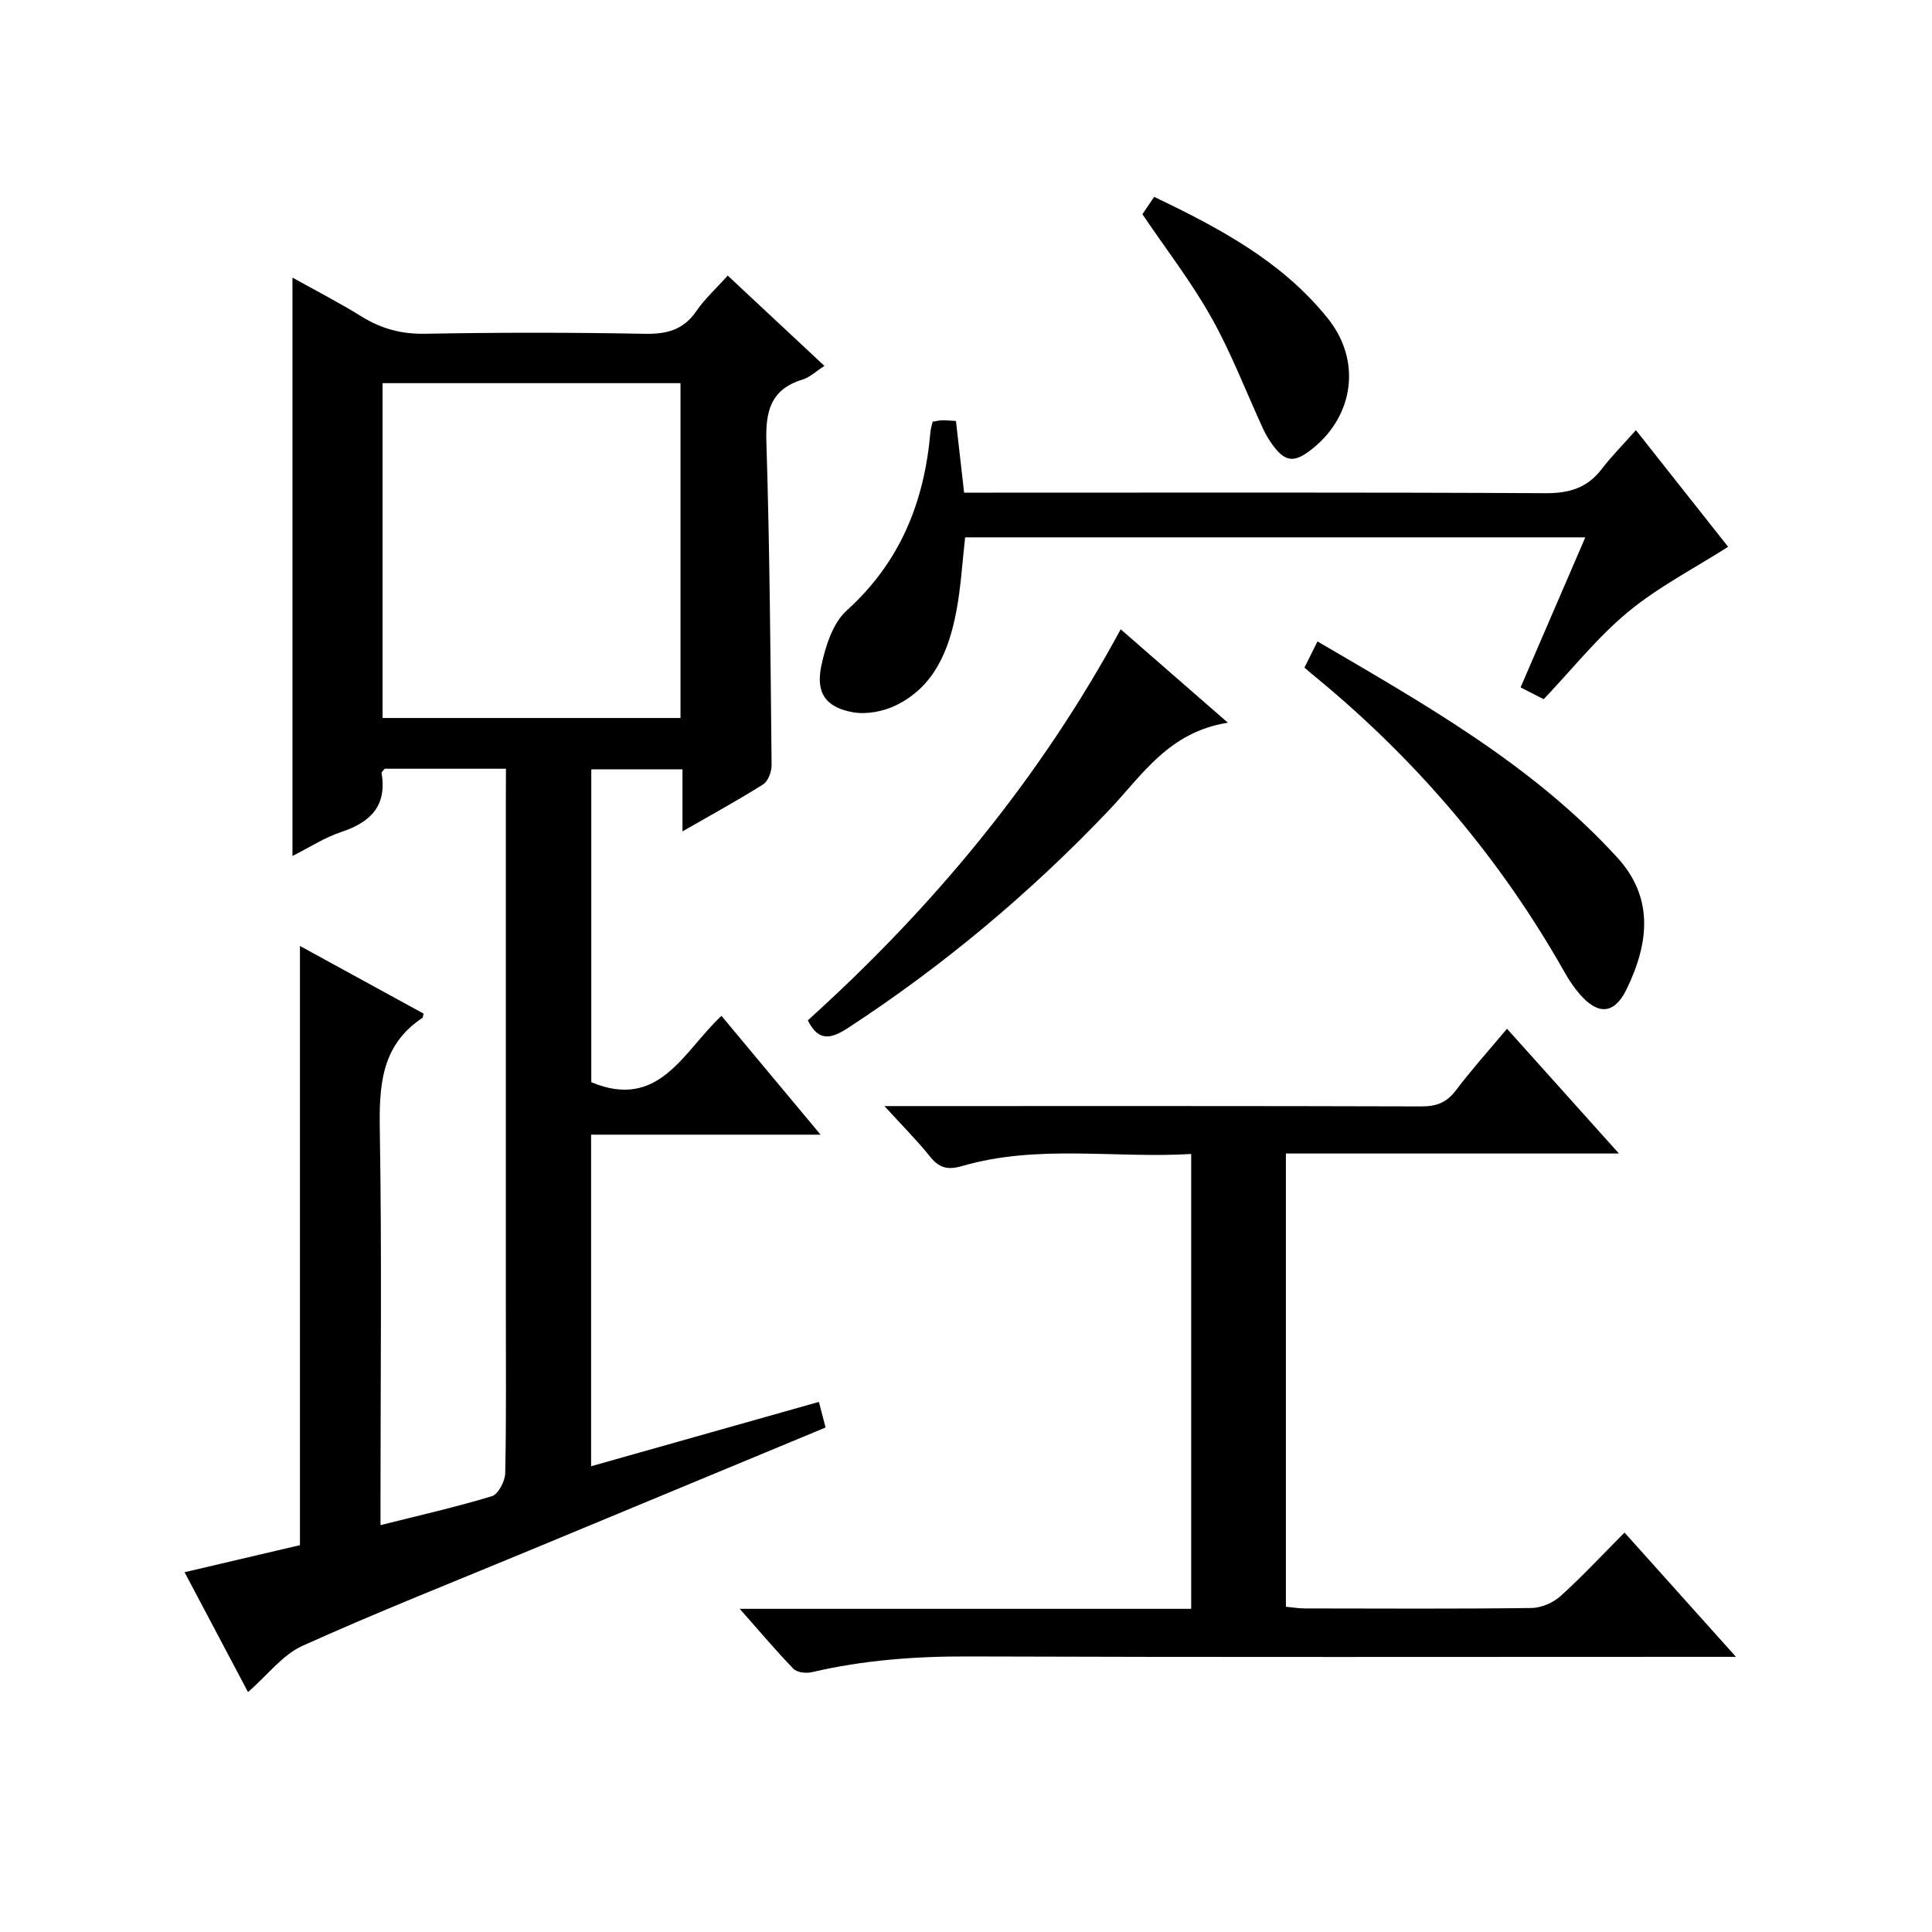 <?xml version="1.0" encoding="utf-8"?>
<svg version="1.1" id="ZDIC" xmlns="http://www.w3.org/2000/svg" xmlns:xlink="http://www.w3.org/1999/xlink" x="0px" y="0px"
	 viewBox="0 0 400 400" style="enable-background:new 0 0 400 400;" xml:space="preserve">

<g>
	
	<path d="M104.75,159.16c-8.94,0-17.08,0-25.11,0c-0.3,0.4-0.67,0.69-0.64,0.9c1.16,6.82-2.32,10.21-8.41,12.22
		c-3.39,1.12-6.47,3.15-10.04,4.94c0-39.96,0-79.46,0-119.75c4.83,2.7,9.72,5.21,14.38,8.1c4.08,2.53,8.25,3.62,13.12,3.53
		c15.16-0.28,30.33-0.28,45.5,0.01c4.55,0.08,7.95-0.82,10.62-4.7c1.78-2.58,4.16-4.74,6.5-7.35c6.61,6.17,13.14,12.27,20.02,18.7
		c-1.8,1.15-3.04,2.37-4.52,2.82c-6.6,2.01-7.7,6.53-7.5,12.89c0.7,22.31,0.85,44.64,1.08,66.96c0.01,1.35-0.72,3.32-1.76,3.97
		c-5.17,3.27-10.56,6.2-16.69,9.73c0-4.64,0-8.62,0-12.85c-6.62,0-12.56,0-18.88,0c0,21.73,0,43.45,0,64.78
		c14.1,5.89,19.09-6.42,26.95-13.74c6.78,8.13,13.33,15.98,20.52,24.6c-16.39,0-31.78,0-47.51,0c0,22.88,0,45.3,0,68.65
		c15.69-4.43,31.31-8.84,47.16-13.32c0.49,1.86,0.9,3.44,1.39,5.3c-20.49,8.5-40.9,16.97-61.3,25.45
		c-15.7,6.52-31.53,12.77-47.02,19.76c-4.12,1.86-7.2,6.03-11.26,9.57c-4.24-8.01-8.54-16.13-13.14-24.82
		c8.35-1.96,16.32-3.82,23.89-5.6c0-41.49,0-82.44,0-124.06c8.54,4.67,17.12,9.37,25.6,14.01c-0.16,0.61-0.15,0.82-0.24,0.88
		c-8.67,5.74-8.98,14.26-8.82,23.58c0.42,25.16,0.14,50.33,0.14,75.5c0,1.82,0,3.64,0,5.94c7.96-2,15.59-3.72,23.05-5.99
		c1.33-0.4,2.74-3.1,2.77-4.77c0.24-11.33,0.13-22.66,0.13-34c0-35.17,0-70.33,0-105.5C104.75,163.54,104.75,161.57,104.75,159.16z
		 M140.89,79.33c-20.99,0-41.38,0-61.68,0c0,23.37,0,46.39,0,69.32c20.81,0,41.19,0,61.68,0
		C140.89,125.38,140.89,102.47,140.89,79.33z"/>
	<path d="M153.15,333.09c31.87,0,62.48,0,93.47,0c0-31.37,0-62.41,0-94.17c-15.84,0.95-31.8-2.05-47.4,2.49
		c-3.16,0.92-4.85,0.34-6.76-2.06c-2.59-3.24-5.55-6.18-9.35-10.35c2.82,0,4.5,0,6.17,0c35,0,70-0.04,105.01,0.07
		c3.14,0.01,5.25-0.81,7.15-3.34c3.2-4.24,6.76-8.19,10.57-12.74c7.63,8.51,15.03,16.75,23.17,25.83c-23.48,0-46.1,0-68.95,0
		c0,31.64,0,62.57,0,93.84c1.3,0.12,2.57,0.34,3.84,0.35c15.67,0.02,31.34,0.11,47-0.09c2.04-0.03,4.48-1.08,6.01-2.46
		c4.44-3.99,8.52-8.4,13.26-13.16c7.59,8.47,14.93,16.66,23.07,25.73c-2.89,0-4.64,0-6.39,0c-50.84,0-101.67,0.1-152.51-0.08
		c-10.98-0.04-21.76,0.76-32.44,3.26c-1.18,0.28-3.05,0.06-3.8-0.71C160.69,341.81,157.39,337.87,153.15,333.09z"/>
	<path d="M338.7,89.06c7.11,8.99,13.39,16.93,19.09,24.15c-7.02,4.48-14.43,8.28-20.7,13.47c-6.35,5.25-11.56,11.85-17.48,18.08
		c-1.31-0.67-2.89-1.47-4.79-2.44c4.45-10.31,8.83-20.48,13.4-31.07c-43.12,0-85.66,0-128.4,0c-0.59,5.18-0.87,10.33-1.83,15.35
		c-1.54,8.06-4.54,15.53-12.45,19.41c-2.62,1.28-6.09,1.96-8.92,1.46c-5.64-1-7.77-3.98-6.57-9.63c0.86-4.06,2.37-8.84,5.26-11.45
		c11.11-10.03,16.09-22.55,17.33-37.01c0.06-0.64,0.27-1.27,0.44-2.06c0.67-0.11,1.3-0.28,1.94-0.3c0.81-0.03,1.63,0.07,2.9,0.14
		c0.55,4.8,1.08,9.52,1.69,14.84c2.06,0,3.99,0,5.93,0c38.14,0,76.29-0.09,114.43,0.11c4.9,0.03,8.62-1.07,11.62-4.96
		C333.6,94.51,335.96,92.14,338.7,89.06z"/>
	<path d="M254.22,149.63c-12.34,1.94-17.81,10.97-24.69,18.19c-16.24,17.05-34.15,32.06-53.87,44.95c-3.5,2.29-6.17,3.03-8.41-1.52
		c25.74-23.24,47.81-49.64,64.78-80.96C239.28,136.62,246.11,142.57,254.22,149.63z"/>
	<path d="M270.07,138.22c0.85-1.71,1.65-3.31,2.7-5.42c22.27,13.05,44.54,25.56,62.07,44.74c7.34,8.03,6.84,17.26,1.87,27.38
		c-2.53,5.14-5.92,5.24-9.66,0.89c-1.19-1.37-2.22-2.91-3.11-4.5c-13.24-23.43-30.35-43.6-51.08-60.74
		C271.96,139.86,271.09,139.1,270.07,138.22z"/>
	<path d="M238.96,40.76c13.76,6.57,26.59,13.48,35.98,25.2c6.91,8.63,5.45,19.97-3.18,26.92c-3.84,3.09-5.75,2.86-8.55-1.14
		c-0.66-0.95-1.24-1.97-1.73-3.02c-3.53-7.68-6.56-15.64-10.68-22.98c-4.12-7.34-9.33-14.08-14.28-21.39
		C237.14,43.45,237.95,42.26,238.96,40.76z"/>
	
</g>
</svg>
